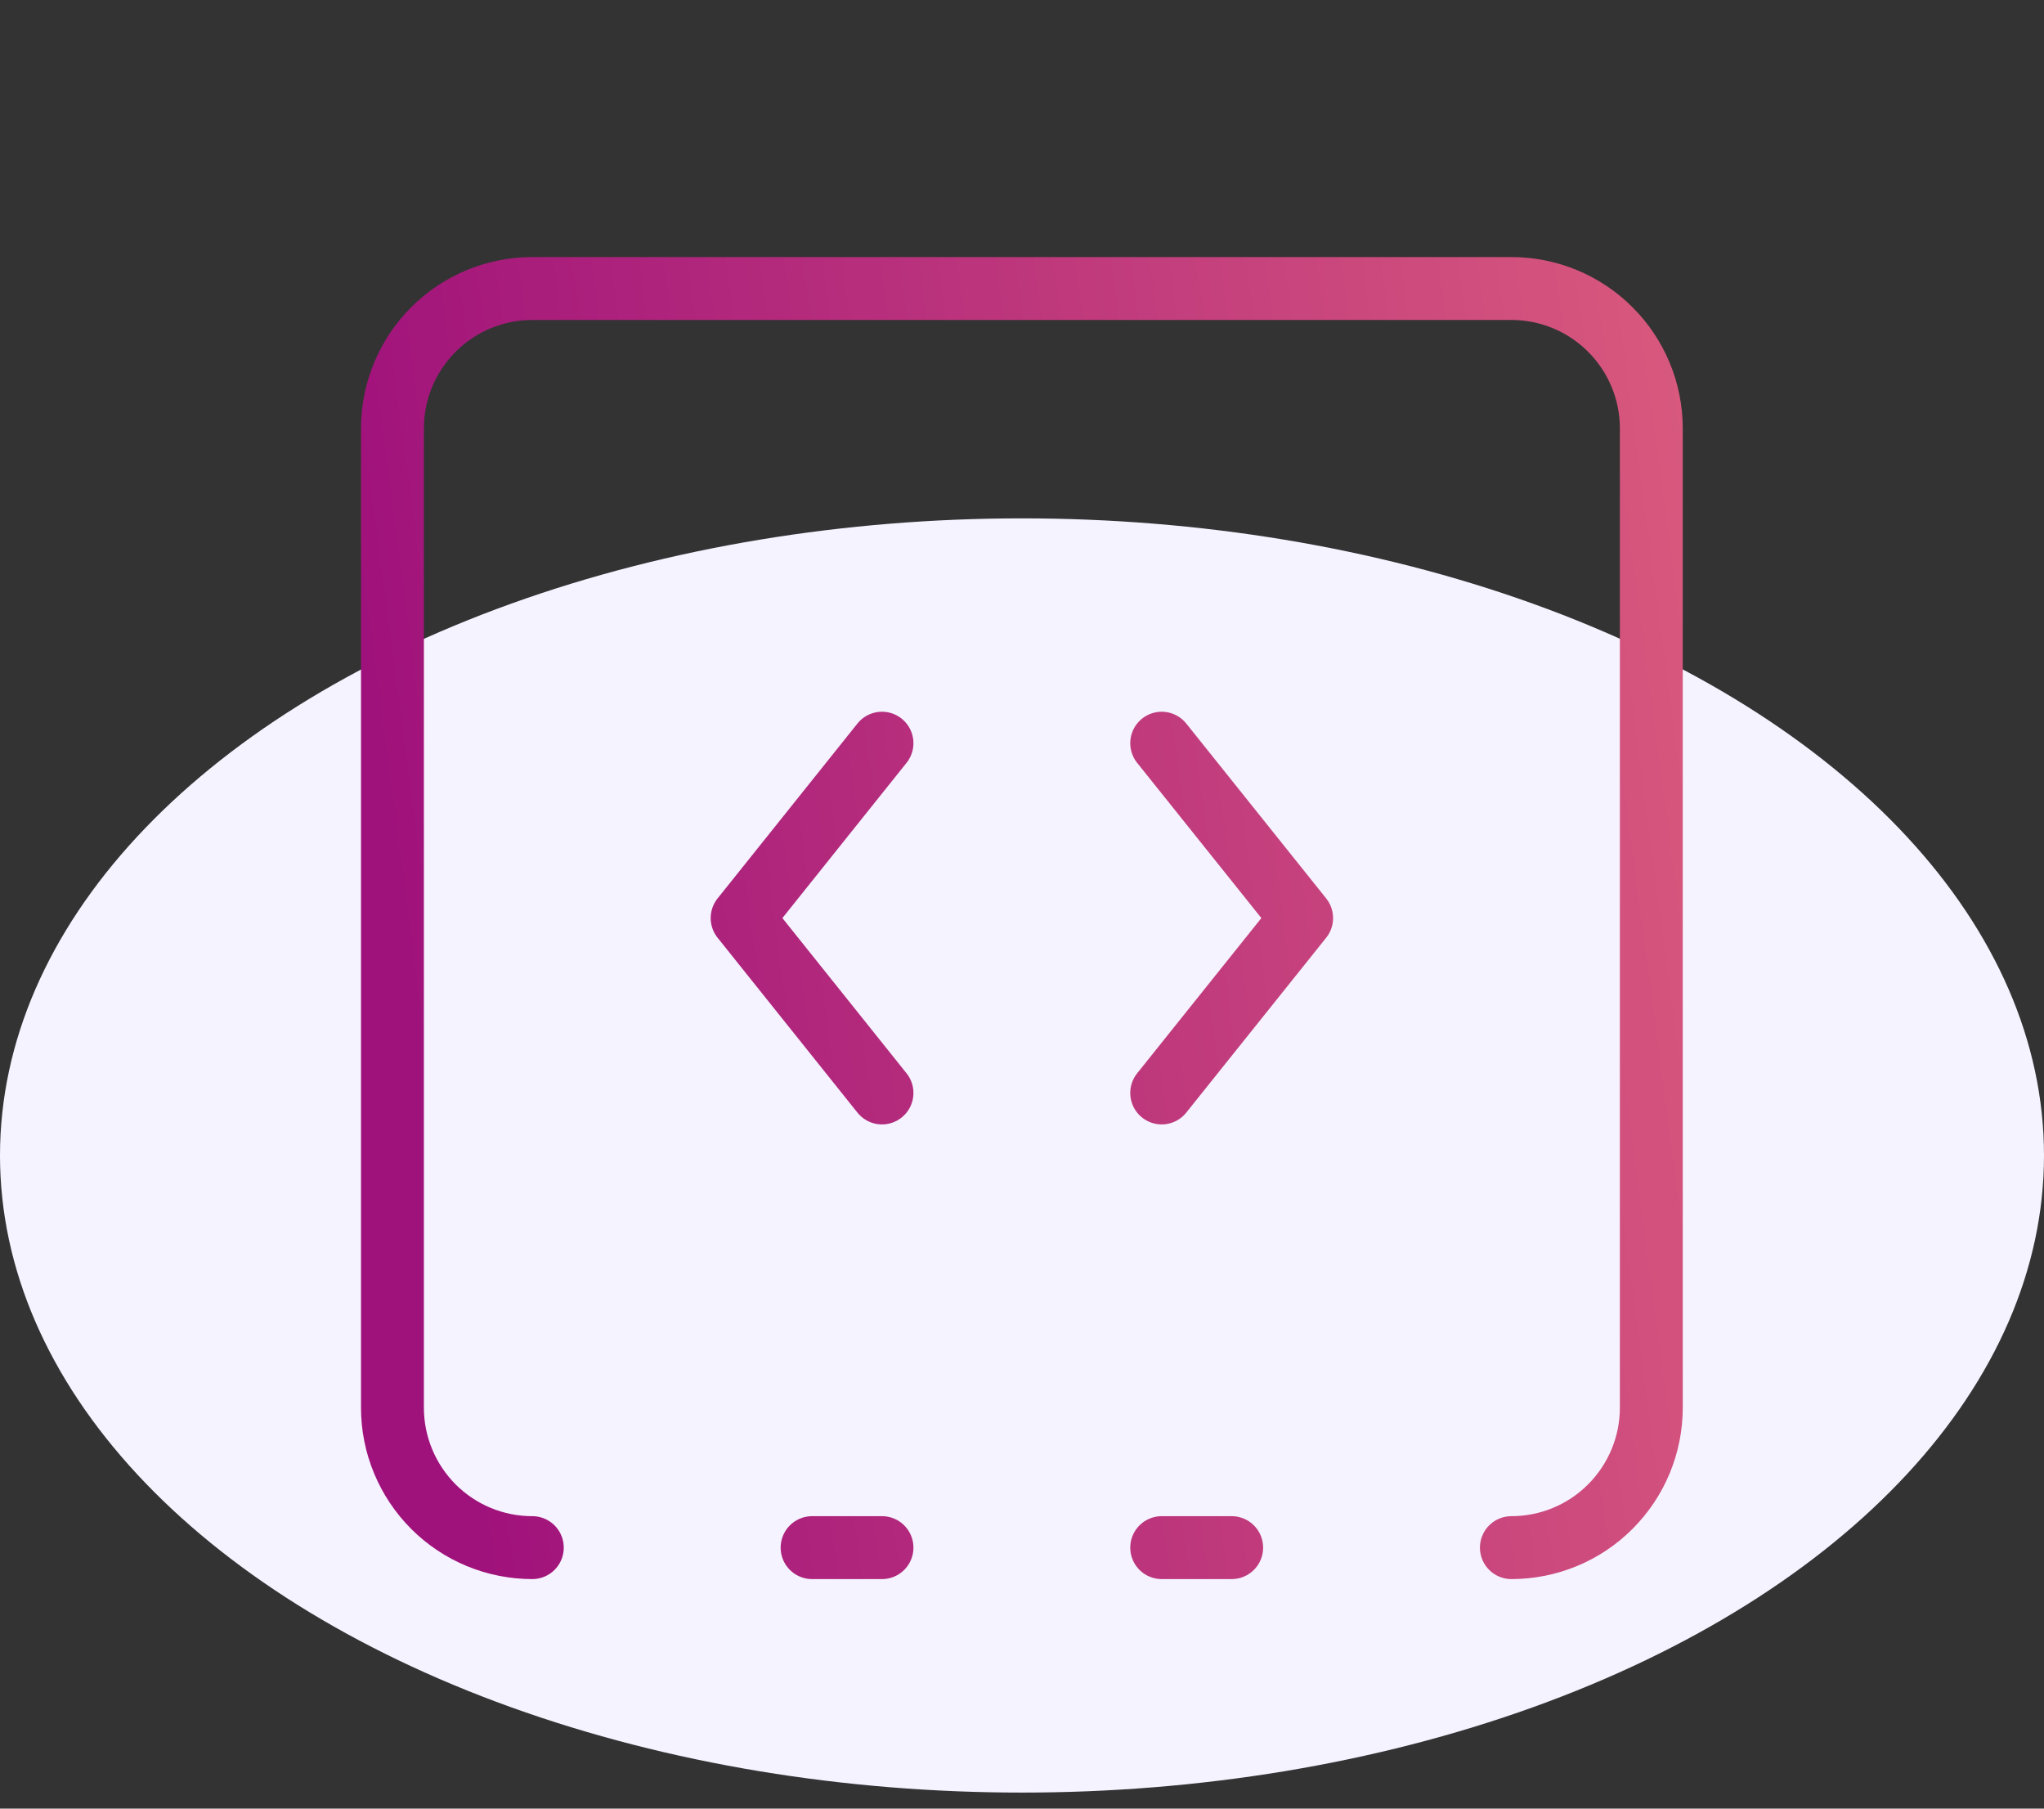 <svg width="26" height="23" viewBox="0 0 26 23" fill="none" xmlns="http://www.w3.org/2000/svg">
<rect x="0" y="0" width="26" height="23" fill="#333333" stroke="none"/>
<ellipse cx="13" cy="14.694" rx="13" ry="8.102" fill="#F5F3FF"/>
<path d="M11.219 9.451L9.44 11.675L11.219 13.899M14.777 19.681H15.667M14.777 9.451L16.557 11.675L14.777 13.899M6.771 19.681C6.299 19.681 5.847 19.494 5.513 19.16C5.18 18.826 4.992 18.374 4.992 17.902V5.448C4.992 4.976 5.18 4.523 5.513 4.19C5.847 3.856 6.299 3.669 6.771 3.669H19.225C19.697 3.669 20.15 3.856 20.483 4.19C20.817 4.523 21.005 4.976 21.005 5.448V17.902C21.005 18.374 20.817 18.826 20.483 19.16C20.15 19.494 19.697 19.681 19.225 19.681M10.33 19.681H11.219" stroke="url(#paint0_linear_5067_40975)" stroke-width="0.8" stroke-linecap="round" stroke-linejoin="round"/>
<defs>
<linearGradient id="paint0_linear_5067_40975" x1="23.441" y1="-3.27" x2="2.326" y2="-0.477" gradientUnits="userSpaceOnUse">
<stop stop-color="#E2657E"/>
<stop offset="0.947" stop-color="#A0127B"/>
</linearGradient>
</defs>
</svg>
